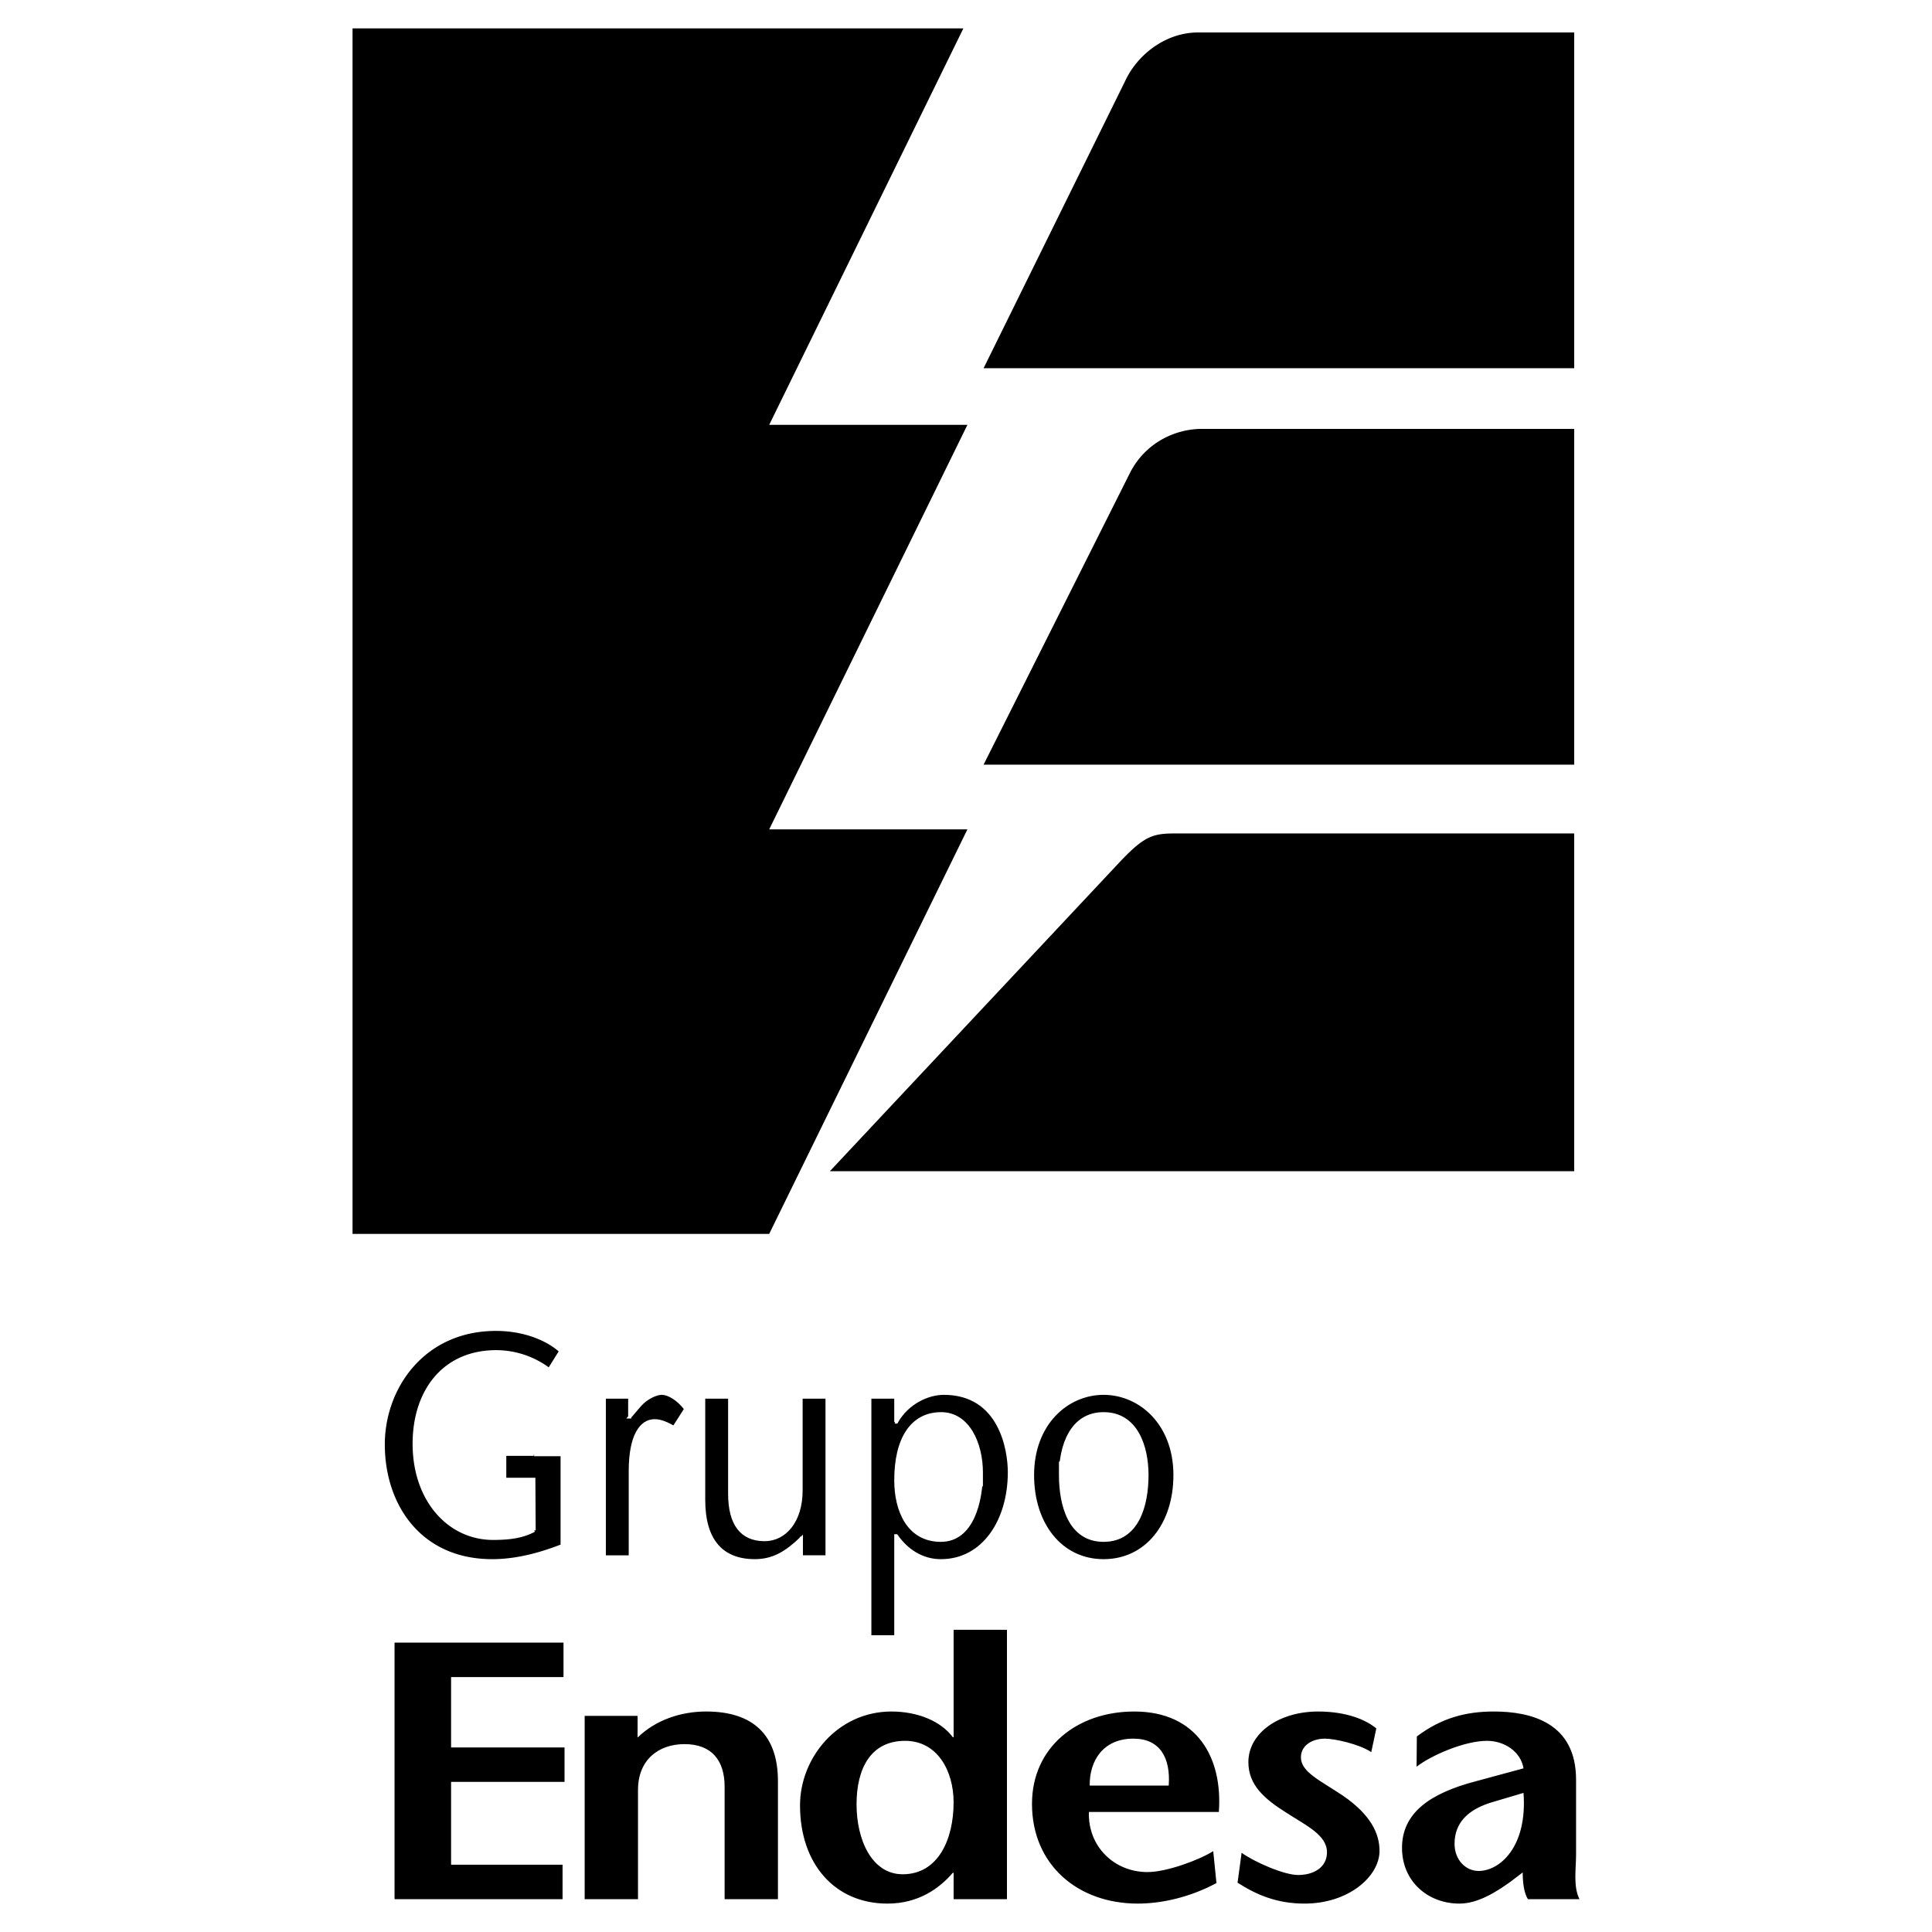 <svg xmlns="http://www.w3.org/2000/svg" width="2500" height="2500" viewBox="0 0 192.756 192.756"><path fill-rule="evenodd" clip-rule="evenodd" fill="#fff" d="M0 0h192.756v192.756H0V0z"/><path fill-rule="evenodd" clip-rule="evenodd" d="M35.173 123.105V2.834h60.942L76.743 42.387h19.776L76.743 82.746h19.776l-19.776 40.359h-41.57zM157.059 36.737H98.133l14.125-28.655c1.211-2.623 4.037-4.843 7.266-4.843h37.535v33.498zM157.059 76.289H98.133l14.631-29.16c1.514-2.926 4.439-4.339 7.164-4.339h37.131v33.499zM157.059 116.85H82.797l28.756-30.672c2.951-3.162 3.633-3.027 6.66-3.027h38.846v33.699zM53.288 145.129h2.797v9.086c-1.96.766-4.412 1.5-6.978 1.5-7.18 0-10.871-5.484-10.871-11.607 0-5.643 3.979-11.479 11.246-11.479 2.941 0 5.248 1.053 6.459 2.17l-1.153 1.848a8.79 8.79 0 0 0-5.277-1.785c-5.248 0-8.188 3.953-8.188 9.184 0 5.643 3.489 9.438 7.872 9.438 1.701 0 2.97-.191 4.094-.797l-.03-5.092h-2.902v-2.502h2.902l.029.036z"/><path d="M53.288 145.129h2.797v9.086m0 0c-1.96.766-4.412 1.5-6.978 1.5-7.18 0-10.871-5.484-10.871-11.607 0-5.643 3.979-11.479 11.246-11.479 2.941 0 5.248 1.053 6.459 2.17m0 0l-1.153 1.848m0-.001a8.79 8.79 0 0 0-5.277-1.785c-5.248 0-8.188 3.953-8.188 9.184 0 5.643 3.489 9.438 7.872 9.438 1.701 0 2.97-.191 4.094-.797m-.001 0l-.03-5.092h-2.902v-2.502h2.902" fill="none" stroke="#fff" stroke-width=".314" stroke-miterlimit="2.613"/><path d="M62.827 141.367l1.038-1.213c.605-.67 1.557-1.148 2.162-1.148.635 0 1.586.512 2.394 1.562l-1.182 1.85c-.634-.35-1.269-.67-1.932-.67-1.326 0-2.422 1.467-2.422 5.006v8.578H60.29v-15.943h2.538v1.978h-.001zM79.952 153.482c-1.471 1.402-2.768 2.232-4.643 2.232-3.315 0-5.104-2.041-5.104-6.059v-10.268H72.8v9.629c0 2.998 1.154 4.592 3.489 4.592 1.99 0 3.633-1.816 3.633-4.91v-9.311h2.595v15.943h-2.566v-1.848h.001zM89.375 141.877h.058c1.067-1.914 3.114-2.871 4.729-2.871 5.624 0 6.545 5.58 6.545 7.877 0 4.846-2.594 8.832-6.833 8.832-1.816 0-3.374-.957-4.44-2.488h-.058v10.076h-2.595v-23.914h2.595v2.488h-.001zm8.535 5.037c0-2.902-1.326-5.867-4.007-5.867-2.941 0-4.527 2.52-4.527 6.633 0 3.061 1.269 5.994 4.498 5.994 3.114 0 4.036-3.858 4.036-6.76 0 0 0 2.902 0 0zM103.014 147.17c0-5.166 3.459-8.164 7.092-8.164s7.123 2.998 7.123 8.164c0 4.941-2.855 8.545-7.123 8.545-4.239 0-7.092-3.604-7.092-8.545 0 0 0 4.941 0 0zm2.795 0c0 2.996.924 6.504 4.297 6.504 3.402 0 4.326-3.508 4.326-6.504 0-2.871-1.068-6.123-4.326-6.123-3.229 0-4.297 3.252-4.297 6.123 0 0 0-2.871 0 0z" fill-rule="evenodd" clip-rule="evenodd" stroke="#fff" stroke-width=".314" stroke-miterlimit="2.613"/><path fill-rule="evenodd" clip-rule="evenodd" d="M56.221 167.32H45.005v7.022h11.319v3.437H45.005v8.266h11.122v3.437H39.364v-25.599h16.857v3.437zM63.613 173.355c1.8-1.756 4.321-2.598 6.842-2.598 4.681 0 7.161 2.342 7.161 6.949v11.775h-5.321v-11.227c0-2.561-1.24-4.242-4.001-4.242-2.6 0-4.641 1.572-4.641 4.57v10.898h-5.321v-18.285h5.281v2.16zM95.141 186.85h-.08c-1.321 1.535-3.401 3.072-6.521 3.072-5.241 0-8.722-3.951-8.722-9.801 0-4.754 3.761-9.363 9.122-9.363 2.601 0 4.921.951 6.122 2.561h.08v-10.715h5.322v26.879h-5.322v-2.633h-.001zm-9.683-6.838c0 3.547 1.521 6.984 4.602 6.984 3.561 0 5.081-3.512 5.081-7.168 0-3.182-1.64-6.145-4.84-6.145-3.442.001-4.843 2.78-4.843 6.329 0 0 0-3.549 0 0zM108.641 180.779c-.119 3.438 2.521 5.998 5.842 5.998 1.961 0 5.24-1.246 6.561-2.088l.322 3.184c-2.721 1.463-5.562 2.049-7.842 2.049-6.043 0-10.562-3.914-10.562-9.947 0-5.633 4.48-9.217 10.201-9.217 6.242 0 8.842 4.572 8.441 10.021h-12.963zm7.963-2.633c.199-2.779-.881-4.682-3.521-4.682-3.041 0-4.4 2.23-4.361 4.682h7.882zM136.812 174.809c-1.199-.803-3.658-1.344-4.619-1.344-1.201 0-2.4.621-2.4 1.865 0 1.463 1.92 2.305 4.16 3.803 2.84 1.939 3.682 3.84 3.682 5.523 0 2.559-3.082 5.266-7.482 5.266-2.76 0-4.801-.879-6.682-2.086l.406-2.984c1.201.879 4.195 2.217 5.635 2.217 1.521 0 2.881-.73 2.881-2.268 0-1.719-2.08-2.668-4-3.912-2.281-1.426-3.842-2.816-3.842-5.084 0-2.889 3.041-5.047 6.963-5.047 2.199 0 4.359.514 5.801 1.684l-.503 2.367zM150.723 187.727c-1.48 1.061-3.281 2.195-5.121 2.195-3.121 0-5.723-2.195-5.723-5.559 0-3.475 2.762-5.449 7.402-6.656l4.721-1.279c-.279-1.684-1.92-2.744-3.641-2.744-2.281 0-5.629 1.484-7.029 2.582l.027-3.02c2.48-1.865 4.922-2.488 7.682-2.488 3.682 0 8.203 1.098 8.203 6.803v7.461c0 1.463-.301 3.182.34 4.461h-5.143c-.398-.621-.52-1.682-.52-2.67l-1.198.914zm-1.682-7.971c-2.6.73-3.92 2.121-3.92 4.205 0 1.609 1.119 2.705 2.4 2.705 2.121 0 4.881-2.412 4.48-7.789l-2.96.879z"/></svg>